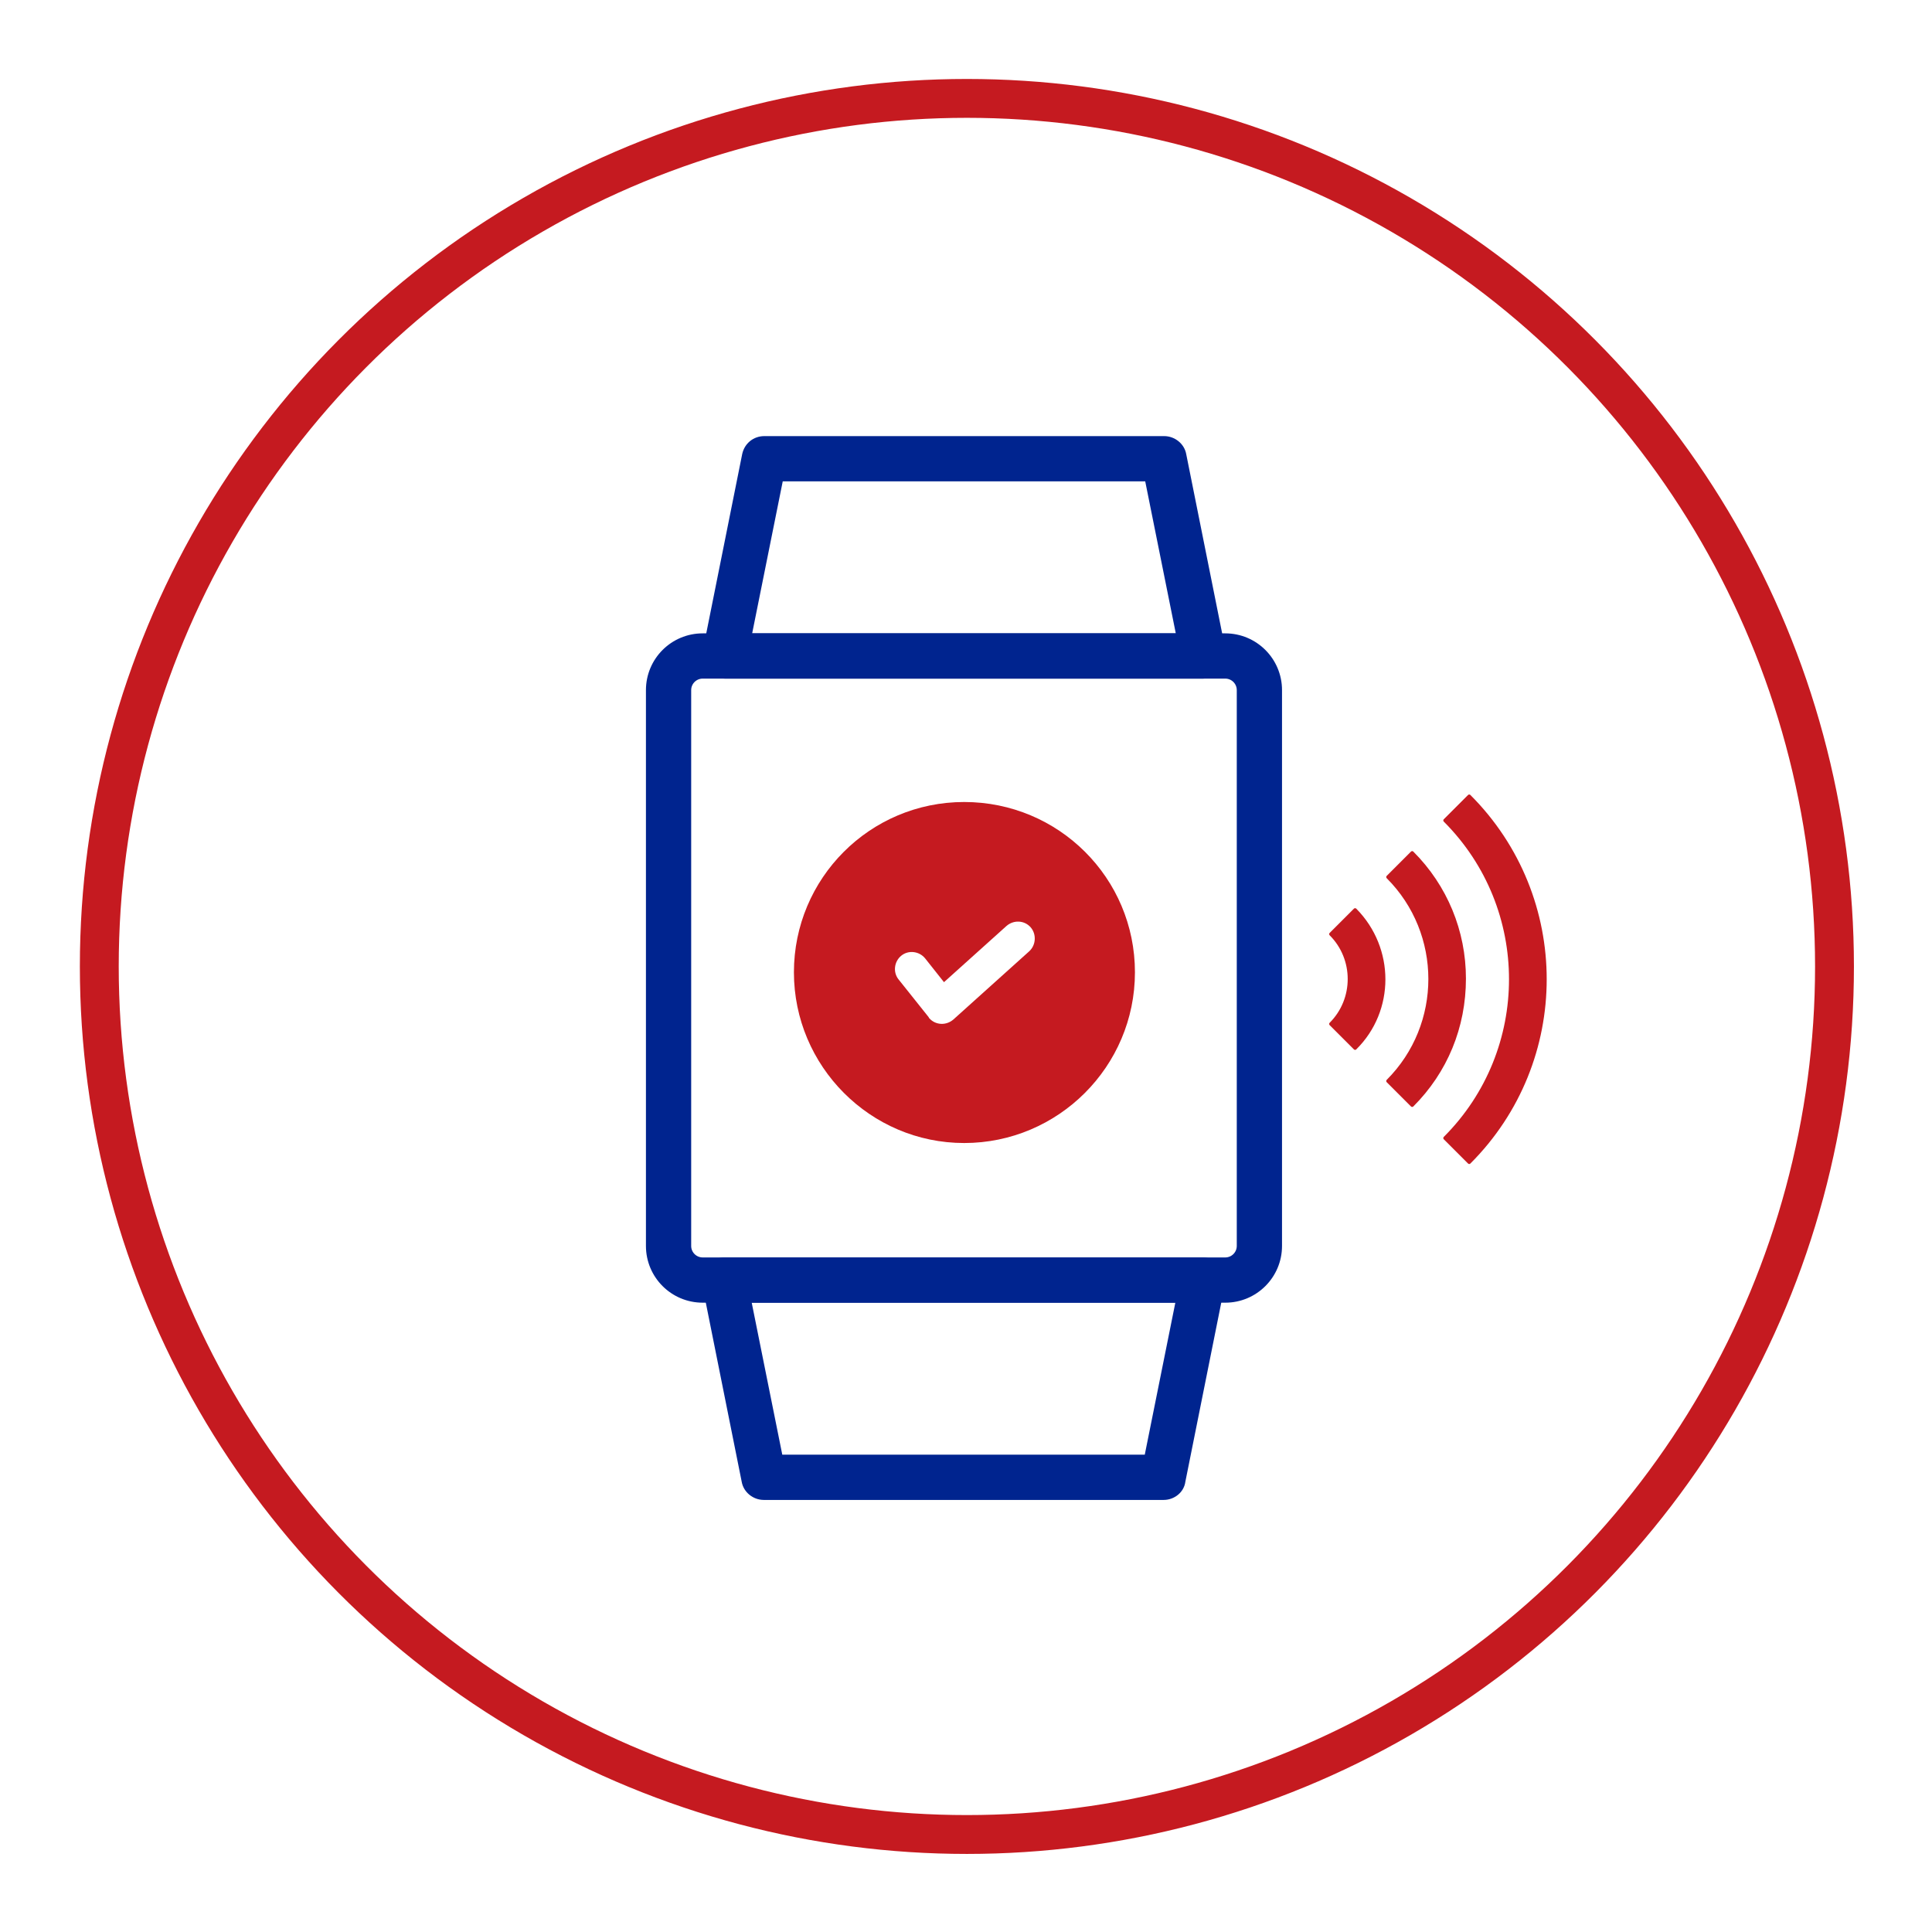 <?xml version="1.0" encoding="utf-8"?>
<!-- Generator: Adobe Illustrator 27.0.1, SVG Export Plug-In . SVG Version: 6.00 Build 0)  -->
<svg version="1.1" id="Layer_1" xmlns="http://www.w3.org/2000/svg" xmlns:xlink="http://www.w3.org/1999/xlink" x="0px" y="0px"
	 viewBox="0 0 430 430" style="enable-background:new 0 0 430 430;" xml:space="preserve">
<style type="text/css">
	.st0{clip-path:url(#SVGID_00000147929026814717264070000017835287875693887907_);}
	.st1{fill:none;stroke:#C51A20;stroke-width:8.65;stroke-miterlimit:10;}
	.st2{fill:#C51A20;}
	.st3{fill:#00248F;}
	.st4{fill:none;stroke:#00248F;stroke-width:2.47;stroke-linecap:round;stroke-linejoin:round;}
	.st5{fill:none;stroke:#C51A20;stroke-width:0.74;stroke-linecap:round;stroke-linejoin:round;}
</style>
<g>
	<defs>
		<rect id="SVGID_1_" x="0.2" y="0.2" width="429.6" height="429.6"/>
	</defs>
	<clipPath id="SVGID_00000094597134791912495690000018277988064936507830_">
		<use xlink:href="#SVGID_1_"  style="overflow:visible;"/>
	</clipPath>
	<g style="clip-path:url(#SVGID_00000094597134791912495690000018277988064936507830_);">
		<ellipse class="st1" cx="215.2" cy="215.1" rx="193.1" ry="193.2"/>
		<path class="st2" d="M214.6,178.5c-21,0-37.9,17-37.9,37.9s17,38,37.9,38s38-17,38-38S235.6,178.5,214.6,178.5 M229.1,211.7
			L229.1,211.7l-16.9,15.2c-1.6,1.4-4,1.3-5.4-0.3c0,0-0.1-0.1-0.1-0.2l-6.7-8.4c-1.3-1.6-1-4,0.6-5.3c1.6-1.3,4-1,5.3,0.6l4.2,5.3
			l13.9-12.5c1.6-1.4,4-1.3,5.4,0.3C230.7,207.9,230.6,210.3,229.1,211.7"/>
		<path class="st3" d="M272.7,288.7H156.4c-6.3,0-11.4-5.1-11.4-11.4V153.6c0-6.3,5.1-11.4,11.4-11.4h116.3
			c6.3,0,11.4,5.1,11.4,11.4v123.7C284.1,283.6,279,288.7,272.7,288.7 M156.4,149.8c-2.1,0-3.8,1.7-3.8,3.8v123.7
			c0,2.1,1.7,3.8,3.8,3.8h116.3c2.1,0,3.8-1.7,3.8-3.8V153.6c0-2.1-1.7-3.8-3.8-3.8L156.4,149.8L156.4,149.8z"/>
		<path class="st4" d="M272.7,288.7H156.4c-6.3,0-11.4-5.1-11.4-11.4V153.6c0-6.3,5.1-11.4,11.4-11.4h116.3
			c6.3,0,11.4,5.1,11.4,11.4v123.7C284.1,283.6,279,288.7,272.7,288.7L272.7,288.7z M156.4,149.8c-2.1,0-3.8,1.7-3.8,3.8v123.7
			c0,2.1,1.7,3.8,3.8,3.8h116.3c2.1,0,3.8-1.7,3.8-3.8V153.6c0-2.1-1.7-3.8-3.8-3.8L156.4,149.8L156.4,149.8z"/>
		<path class="st3" d="M259,332.6h-89c-1.8,0-3.4-1.3-3.7-3l-8.8-43.9c-0.2-1.1,0.1-2.3,0.8-3.2c0.7-0.9,1.8-1.4,2.9-1.4h106.5
			c1.1,0,2.2,0.5,2.9,1.4c0.7,0.9,1,2,0.8,3.2l-8.8,43.9C262.4,331.3,260.8,332.6,259,332.6 M173.2,325h82.7l7.3-36.3h-97.3
			L173.2,325L173.2,325z"/>
		<path class="st4" d="M259,332.6h-89c-1.8,0-3.4-1.3-3.7-3l-8.8-43.9c-0.2-1.1,0.1-2.3,0.8-3.2c0.7-0.9,1.8-1.4,2.9-1.4h106.5
			c1.1,0,2.2,0.5,2.9,1.4c0.7,0.9,1,2,0.8,3.2l-8.8,43.9C262.4,331.3,260.8,332.6,259,332.6L259,332.6z M173.1,325h82.7l7.3-36.3
			h-97.3L173.1,325L173.1,325z"/>
		<path class="st3" d="M267.8,149.8H161.3c-1.1,0-2.2-0.5-2.9-1.4c-0.7-0.9-1-2-0.8-3.2l8.8-43.9c0.4-1.8,1.9-3,3.7-3h89
			c1.8,0,3.4,1.3,3.7,3l8.8,43.9c0.2,1.1-0.1,2.3-0.8,3.2S268.9,149.8,267.8,149.8 M165.9,142.2h97.3l-7.3-36.3h-82.7L165.9,142.2
			L165.9,142.2z"/>
		<path class="st4" d="M267.8,149.8H161.3c-1.1,0-2.2-0.5-2.9-1.4c-0.7-0.9-1-2-0.8-3.2l8.8-43.9c0.4-1.8,1.9-3,3.7-3h89
			c1.8,0,3.4,1.3,3.7,3l8.8,43.9c0.2,1.1-0.1,2.3-0.8,3.2S268.9,149.8,267.8,149.8L267.8,149.8z M165.9,142.2h97.3l-7.3-36.3h-82.7
			L165.9,142.2L165.9,142.2z"/>
		<path class="st2" d="M327,258.7l-5.4-5.4c19.5-19.5,19.5-51.2,0-70.7l5.4-5.4C349.5,199.7,349.5,236.2,327,258.7 M314.3,246
			l-5.4-5.4c12.5-12.5,12.5-32.9,0-45.4l5.4-5.4c7.5,7.5,11.6,17.5,11.6,28C325.9,228.6,321.8,238.5,314.3,246 M301.6,233.3
			l-5.4-5.4c5.5-5.5,5.5-14.5,0-20l5.4-5.4C310.1,211.1,310.1,224.9,301.6,233.3"/>
		<path class="st5" d="M327,258.7l-5.4-5.4c19.5-19.5,19.5-51.2,0-70.7l5.4-5.4C349.5,199.7,349.5,236.2,327,258.7L327,258.7z
			 M314.3,246l-5.4-5.4c12.5-12.5,12.5-32.9,0-45.4l5.4-5.4c7.5,7.5,11.6,17.5,11.6,28C325.9,228.6,321.8,238.5,314.3,246z
			 M301.6,233.3l-5.4-5.4c5.5-5.5,5.5-14.5,0-20l5.4-5.4C310.1,211.1,310.1,224.9,301.6,233.3z"/>
	</g>
</g>
</svg>
